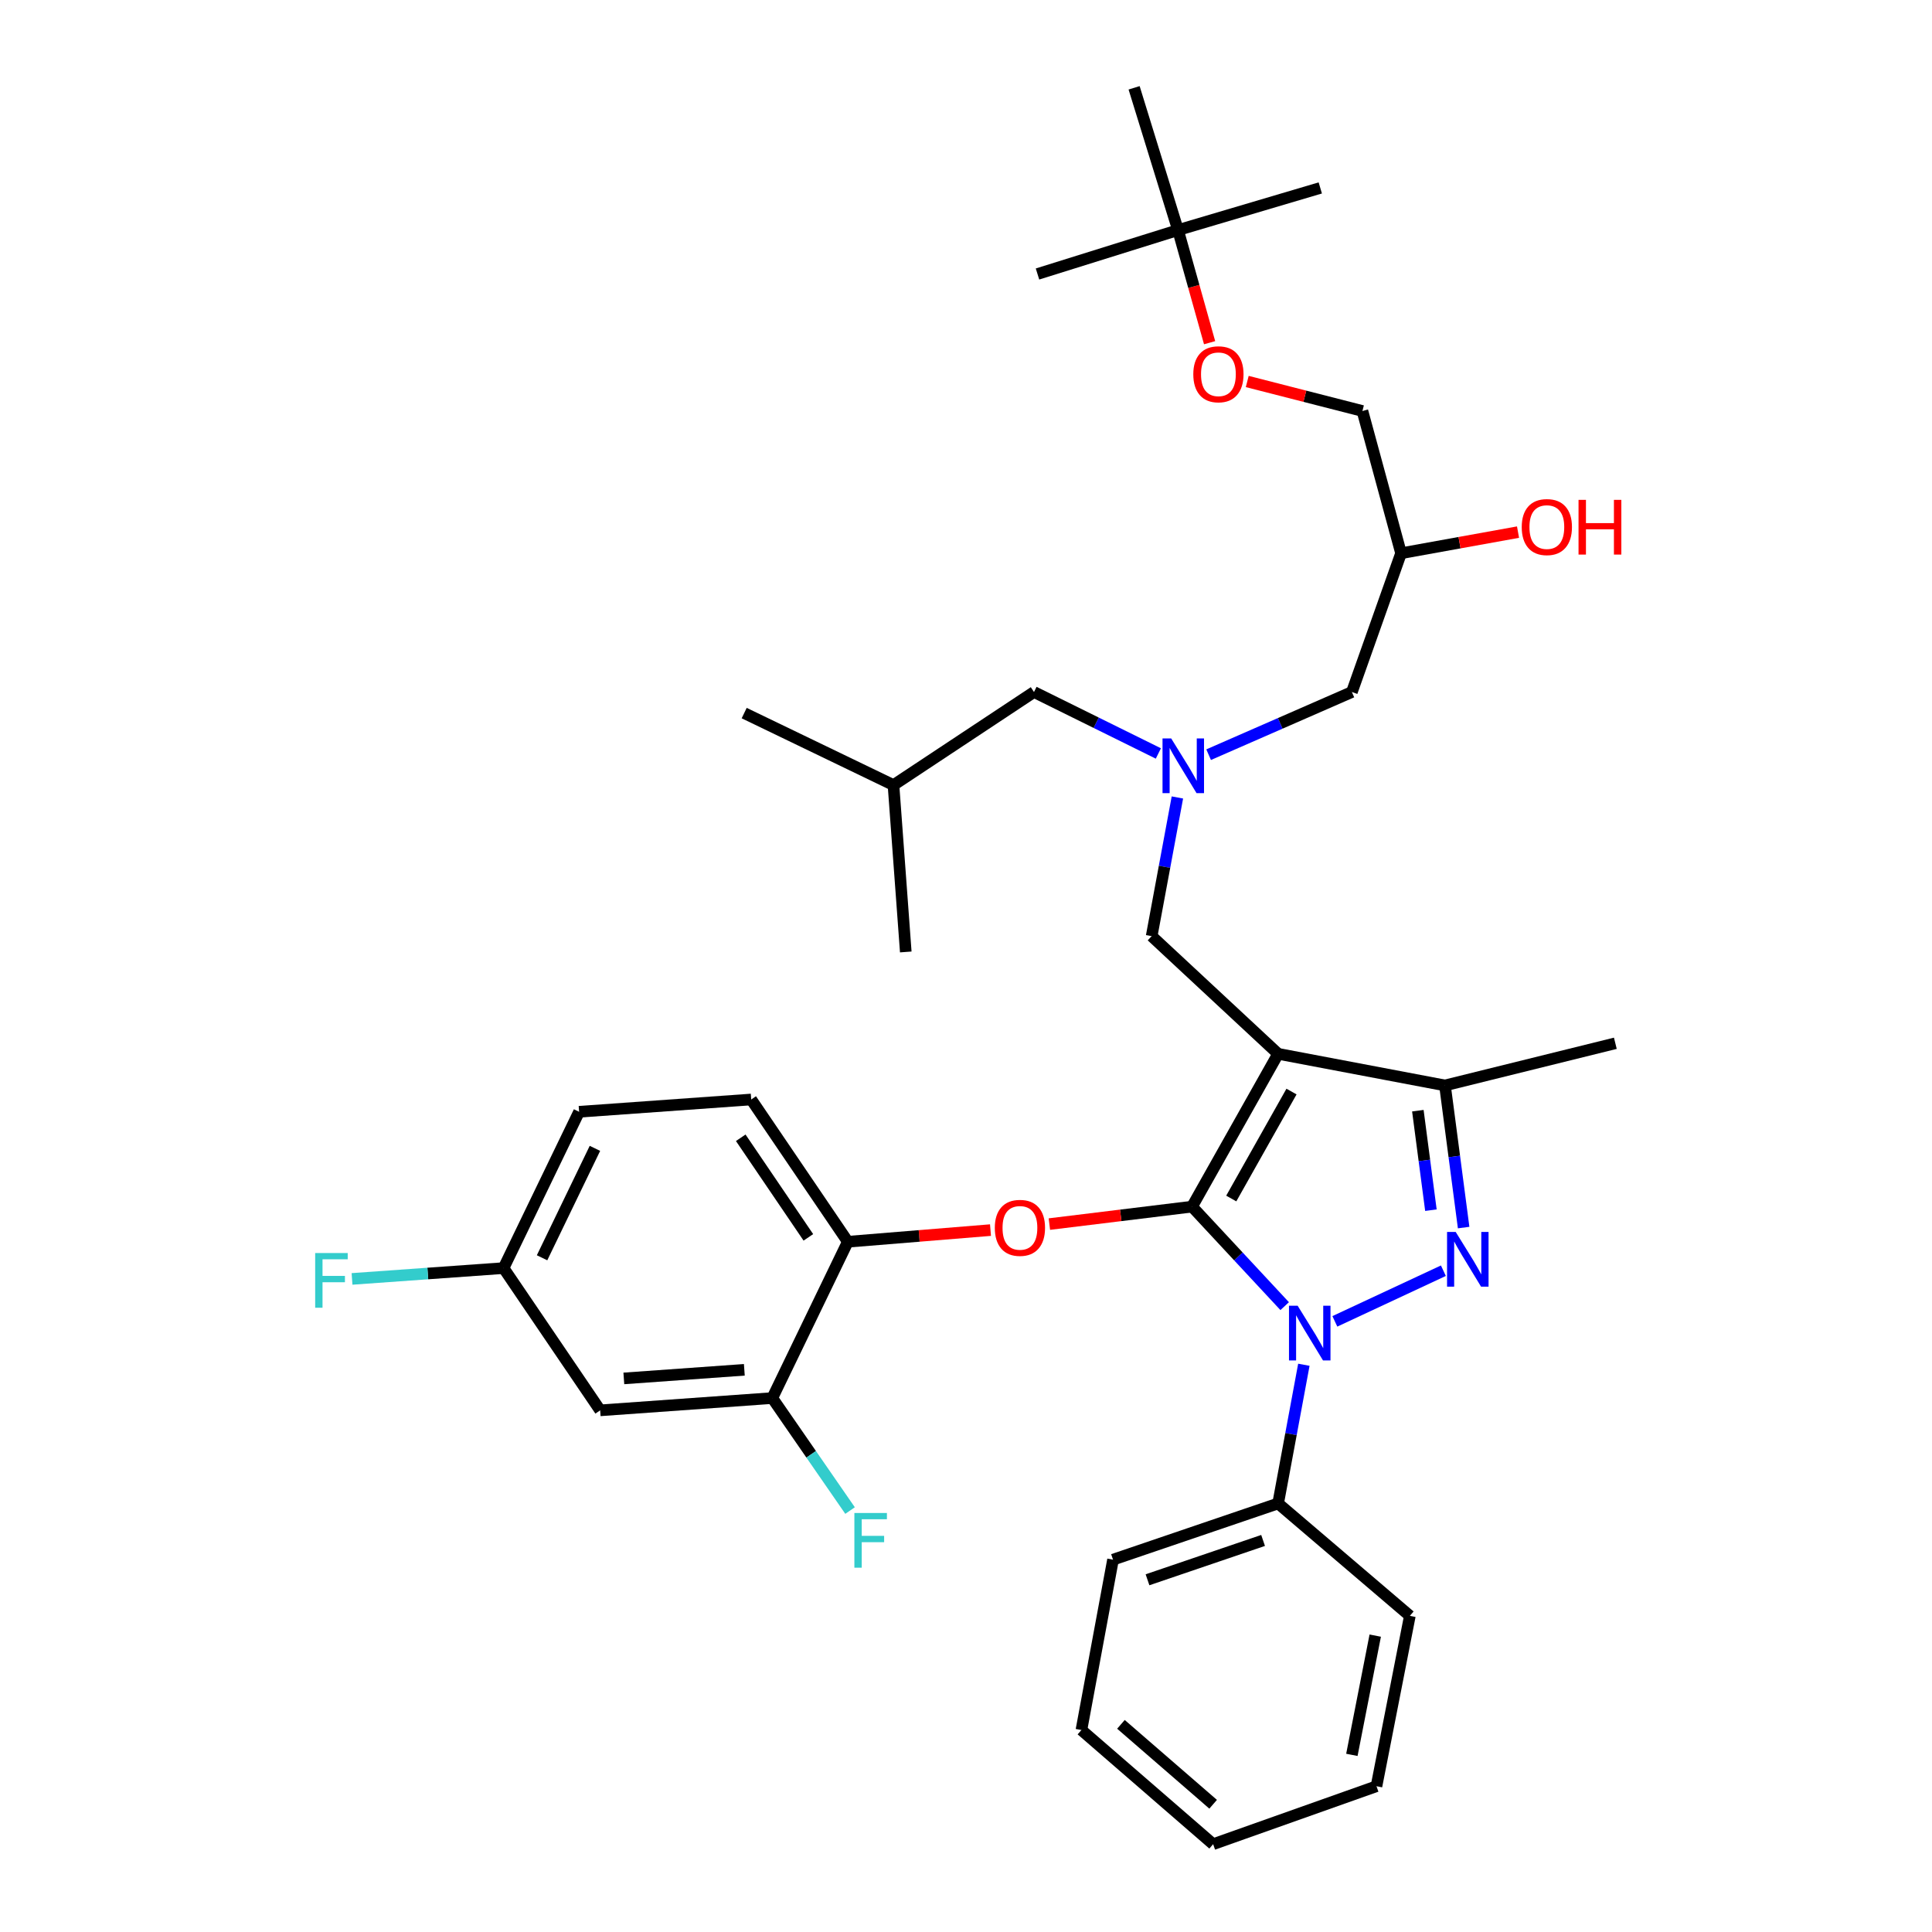 <?xml version='1.0' encoding='iso-8859-1'?>
<svg version='1.1' baseProfile='full'
              xmlns='http://www.w3.org/2000/svg'
                      xmlns:rdkit='http://www.rdkit.org/xml'
                      xmlns:xlink='http://www.w3.org/1999/xlink'
                  xml:space='preserve'
width='1000px' height='1000px' viewBox='0 0 1000 1000'>
<!-- END OF HEADER -->
<rect style='opacity:1.0;fill:#FFFFFF;stroke:none' width='1000' height='1000' x='0' y='0'> </rect>
<path class='bond-0' d='M 599.567,389.992 L 567.38,374.089' style='fill:none;fill-rule:evenodd;stroke:#0000FF;stroke-width:6px;stroke-linecap:butt;stroke-linejoin:miter;stroke-opacity:1' />
<path class='bond-0' d='M 567.38,374.089 L 535.194,358.186' style='fill:none;fill-rule:evenodd;stroke:#000000;stroke-width:6px;stroke-linecap:butt;stroke-linejoin:miter;stroke-opacity:1' />
<path class='bond-1' d='M 625.583,390.624 L 662.658,374.405' style='fill:none;fill-rule:evenodd;stroke:#0000FF;stroke-width:6px;stroke-linecap:butt;stroke-linejoin:miter;stroke-opacity:1' />
<path class='bond-1' d='M 662.658,374.405 L 699.733,358.186' style='fill:none;fill-rule:evenodd;stroke:#000000;stroke-width:6px;stroke-linecap:butt;stroke-linejoin:miter;stroke-opacity:1' />
<path class='bond-2' d='M 609.418,412.766 L 602.757,448.656' style='fill:none;fill-rule:evenodd;stroke:#0000FF;stroke-width:6px;stroke-linecap:butt;stroke-linejoin:miter;stroke-opacity:1' />
<path class='bond-2' d='M 602.757,448.656 L 596.097,484.547' style='fill:none;fill-rule:evenodd;stroke:#000000;stroke-width:6px;stroke-linecap:butt;stroke-linejoin:miter;stroke-opacity:1' />
<path class='bond-3' d='M 699.733,358.186 L 725.191,286.359' style='fill:none;fill-rule:evenodd;stroke:#000000;stroke-width:6px;stroke-linecap:butt;stroke-linejoin:miter;stroke-opacity:1' />
<path class='bond-4' d='M 725.191,286.359 L 755.46,280.89' style='fill:none;fill-rule:evenodd;stroke:#000000;stroke-width:6px;stroke-linecap:butt;stroke-linejoin:miter;stroke-opacity:1' />
<path class='bond-4' d='M 755.46,280.89 L 785.728,275.422' style='fill:none;fill-rule:evenodd;stroke:#FF0000;stroke-width:6px;stroke-linecap:butt;stroke-linejoin:miter;stroke-opacity:1' />
<path class='bond-5' d='M 725.191,286.359 L 705.191,212.727' style='fill:none;fill-rule:evenodd;stroke:#000000;stroke-width:6px;stroke-linecap:butt;stroke-linejoin:miter;stroke-opacity:1' />
<path class='bond-6' d='M 705.191,212.727 L 675.381,205.093' style='fill:none;fill-rule:evenodd;stroke:#000000;stroke-width:6px;stroke-linecap:butt;stroke-linejoin:miter;stroke-opacity:1' />
<path class='bond-6' d='M 675.381,205.093 L 645.572,197.459' style='fill:none;fill-rule:evenodd;stroke:#FF0000;stroke-width:6px;stroke-linecap:butt;stroke-linejoin:miter;stroke-opacity:1' />
<path class='bond-7' d='M 626.088,177.382 L 617.913,148.234' style='fill:none;fill-rule:evenodd;stroke:#FF0000;stroke-width:6px;stroke-linecap:butt;stroke-linejoin:miter;stroke-opacity:1' />
<path class='bond-7' d='M 617.913,148.234 L 609.737,119.086' style='fill:none;fill-rule:evenodd;stroke:#000000;stroke-width:6px;stroke-linecap:butt;stroke-linejoin:miter;stroke-opacity:1' />
<path class='bond-8' d='M 609.737,119.086 L 587.012,45.455' style='fill:none;fill-rule:evenodd;stroke:#000000;stroke-width:6px;stroke-linecap:butt;stroke-linejoin:miter;stroke-opacity:1' />
<path class='bond-9' d='M 609.737,119.086 L 683.377,97.273' style='fill:none;fill-rule:evenodd;stroke:#000000;stroke-width:6px;stroke-linecap:butt;stroke-linejoin:miter;stroke-opacity:1' />
<path class='bond-10' d='M 609.737,119.086 L 537.008,141.82' style='fill:none;fill-rule:evenodd;stroke:#000000;stroke-width:6px;stroke-linecap:butt;stroke-linejoin:miter;stroke-opacity:1' />
<path class='bond-11' d='M 596.097,484.547 L 661.555,545.458' style='fill:none;fill-rule:evenodd;stroke:#000000;stroke-width:6px;stroke-linecap:butt;stroke-linejoin:miter;stroke-opacity:1' />
<path class='bond-12' d='M 664.944,676.055 L 640.976,650.301' style='fill:none;fill-rule:evenodd;stroke:#0000FF;stroke-width:6px;stroke-linecap:butt;stroke-linejoin:miter;stroke-opacity:1' />
<path class='bond-12' d='M 640.976,650.301 L 617.008,624.548' style='fill:none;fill-rule:evenodd;stroke:#000000;stroke-width:6px;stroke-linecap:butt;stroke-linejoin:miter;stroke-opacity:1' />
<path class='bond-13' d='M 690.917,683.932 L 747.095,657.717' style='fill:none;fill-rule:evenodd;stroke:#0000FF;stroke-width:6px;stroke-linecap:butt;stroke-linejoin:miter;stroke-opacity:1' />
<path class='bond-14' d='M 674.876,706.399 L 668.215,742.289' style='fill:none;fill-rule:evenodd;stroke:#0000FF;stroke-width:6px;stroke-linecap:butt;stroke-linejoin:miter;stroke-opacity:1' />
<path class='bond-14' d='M 668.215,742.289 L 661.555,778.18' style='fill:none;fill-rule:evenodd;stroke:#000000;stroke-width:6px;stroke-linecap:butt;stroke-linejoin:miter;stroke-opacity:1' />
<path class='bond-15' d='M 617.008,624.548 L 580.083,629.068' style='fill:none;fill-rule:evenodd;stroke:#000000;stroke-width:6px;stroke-linecap:butt;stroke-linejoin:miter;stroke-opacity:1' />
<path class='bond-15' d='M 580.083,629.068 L 543.158,633.588' style='fill:none;fill-rule:evenodd;stroke:#FF0000;stroke-width:6px;stroke-linecap:butt;stroke-linejoin:miter;stroke-opacity:1' />
<path class='bond-16' d='M 617.008,624.548 L 661.555,545.458' style='fill:none;fill-rule:evenodd;stroke:#000000;stroke-width:6px;stroke-linecap:butt;stroke-linejoin:miter;stroke-opacity:1' />
<path class='bond-16' d='M 637.298,620.349 L 668.481,564.986' style='fill:none;fill-rule:evenodd;stroke:#000000;stroke-width:6px;stroke-linecap:butt;stroke-linejoin:miter;stroke-opacity:1' />
<path class='bond-17' d='M 661.555,545.458 L 747.916,561.823' style='fill:none;fill-rule:evenodd;stroke:#000000;stroke-width:6px;stroke-linecap:butt;stroke-linejoin:miter;stroke-opacity:1' />
<path class='bond-18' d='M 747.916,561.823 L 836.099,540' style='fill:none;fill-rule:evenodd;stroke:#000000;stroke-width:6px;stroke-linecap:butt;stroke-linejoin:miter;stroke-opacity:1' />
<path class='bond-19' d='M 747.916,561.823 L 752.746,598.606' style='fill:none;fill-rule:evenodd;stroke:#000000;stroke-width:6px;stroke-linecap:butt;stroke-linejoin:miter;stroke-opacity:1' />
<path class='bond-19' d='M 752.746,598.606 L 757.576,635.39' style='fill:none;fill-rule:evenodd;stroke:#0000FF;stroke-width:6px;stroke-linecap:butt;stroke-linejoin:miter;stroke-opacity:1' />
<path class='bond-19' d='M 733.879,574.891 L 737.261,600.64' style='fill:none;fill-rule:evenodd;stroke:#000000;stroke-width:6px;stroke-linecap:butt;stroke-linejoin:miter;stroke-opacity:1' />
<path class='bond-19' d='M 737.261,600.64 L 740.642,626.388' style='fill:none;fill-rule:evenodd;stroke:#0000FF;stroke-width:6px;stroke-linecap:butt;stroke-linejoin:miter;stroke-opacity:1' />
<path class='bond-20' d='M 535.194,358.186 L 462.465,406.359' style='fill:none;fill-rule:evenodd;stroke:#000000;stroke-width:6px;stroke-linecap:butt;stroke-linejoin:miter;stroke-opacity:1' />
<path class='bond-21' d='M 462.465,406.359 L 468.825,492.729' style='fill:none;fill-rule:evenodd;stroke:#000000;stroke-width:6px;stroke-linecap:butt;stroke-linejoin:miter;stroke-opacity:1' />
<path class='bond-22' d='M 462.465,406.359 L 385.189,369.092' style='fill:none;fill-rule:evenodd;stroke:#000000;stroke-width:6px;stroke-linecap:butt;stroke-linejoin:miter;stroke-opacity:1' />
<path class='bond-23' d='M 512.68,636.698 L 475.754,639.712' style='fill:none;fill-rule:evenodd;stroke:#FF0000;stroke-width:6px;stroke-linecap:butt;stroke-linejoin:miter;stroke-opacity:1' />
<path class='bond-23' d='M 475.754,639.712 L 438.829,642.726' style='fill:none;fill-rule:evenodd;stroke:#000000;stroke-width:6px;stroke-linecap:butt;stroke-linejoin:miter;stroke-opacity:1' />
<path class='bond-24' d='M 299.739,575.454 L 260.641,656.366' style='fill:none;fill-rule:evenodd;stroke:#000000;stroke-width:6px;stroke-linecap:butt;stroke-linejoin:miter;stroke-opacity:1' />
<path class='bond-24' d='M 307.937,594.386 L 280.568,651.024' style='fill:none;fill-rule:evenodd;stroke:#000000;stroke-width:6px;stroke-linecap:butt;stroke-linejoin:miter;stroke-opacity:1' />
<path class='bond-25' d='M 299.739,575.454 L 388.824,569.094' style='fill:none;fill-rule:evenodd;stroke:#000000;stroke-width:6px;stroke-linecap:butt;stroke-linejoin:miter;stroke-opacity:1' />
<path class='bond-26' d='M 260.641,656.366 L 310.646,729.997' style='fill:none;fill-rule:evenodd;stroke:#000000;stroke-width:6px;stroke-linecap:butt;stroke-linejoin:miter;stroke-opacity:1' />
<path class='bond-27' d='M 260.641,656.366 L 221.425,659.165' style='fill:none;fill-rule:evenodd;stroke:#000000;stroke-width:6px;stroke-linecap:butt;stroke-linejoin:miter;stroke-opacity:1' />
<path class='bond-27' d='M 221.425,659.165 L 182.209,661.965' style='fill:none;fill-rule:evenodd;stroke:#33CCCC;stroke-width:6px;stroke-linecap:butt;stroke-linejoin:miter;stroke-opacity:1' />
<path class='bond-28' d='M 310.646,729.997 L 399.74,723.637' style='fill:none;fill-rule:evenodd;stroke:#000000;stroke-width:6px;stroke-linecap:butt;stroke-linejoin:miter;stroke-opacity:1' />
<path class='bond-28' d='M 322.898,713.465 L 385.264,709.012' style='fill:none;fill-rule:evenodd;stroke:#000000;stroke-width:6px;stroke-linecap:butt;stroke-linejoin:miter;stroke-opacity:1' />
<path class='bond-29' d='M 661.555,778.18 L 576.097,807.273' style='fill:none;fill-rule:evenodd;stroke:#000000;stroke-width:6px;stroke-linecap:butt;stroke-linejoin:miter;stroke-opacity:1' />
<path class='bond-29' d='M 653.77,797.329 L 593.949,817.694' style='fill:none;fill-rule:evenodd;stroke:#000000;stroke-width:6px;stroke-linecap:butt;stroke-linejoin:miter;stroke-opacity:1' />
<path class='bond-30' d='M 661.555,778.18 L 729.738,836.367' style='fill:none;fill-rule:evenodd;stroke:#000000;stroke-width:6px;stroke-linecap:butt;stroke-linejoin:miter;stroke-opacity:1' />
<path class='bond-31' d='M 576.097,807.273 L 559.741,895.456' style='fill:none;fill-rule:evenodd;stroke:#000000;stroke-width:6px;stroke-linecap:butt;stroke-linejoin:miter;stroke-opacity:1' />
<path class='bond-32' d='M 559.741,895.456 L 627.915,954.545' style='fill:none;fill-rule:evenodd;stroke:#000000;stroke-width:6px;stroke-linecap:butt;stroke-linejoin:miter;stroke-opacity:1' />
<path class='bond-32' d='M 580.196,892.517 L 627.918,933.88' style='fill:none;fill-rule:evenodd;stroke:#000000;stroke-width:6px;stroke-linecap:butt;stroke-linejoin:miter;stroke-opacity:1' />
<path class='bond-33' d='M 627.915,954.545 L 712.462,924.55' style='fill:none;fill-rule:evenodd;stroke:#000000;stroke-width:6px;stroke-linecap:butt;stroke-linejoin:miter;stroke-opacity:1' />
<path class='bond-34' d='M 712.462,924.55 L 729.738,836.367' style='fill:none;fill-rule:evenodd;stroke:#000000;stroke-width:6px;stroke-linecap:butt;stroke-linejoin:miter;stroke-opacity:1' />
<path class='bond-34' d='M 699.726,908.32 L 711.819,846.592' style='fill:none;fill-rule:evenodd;stroke:#000000;stroke-width:6px;stroke-linecap:butt;stroke-linejoin:miter;stroke-opacity:1' />
<path class='bond-35' d='M 399.74,723.637 L 438.829,642.726' style='fill:none;fill-rule:evenodd;stroke:#000000;stroke-width:6px;stroke-linecap:butt;stroke-linejoin:miter;stroke-opacity:1' />
<path class='bond-36' d='M 399.74,723.637 L 419.864,752.749' style='fill:none;fill-rule:evenodd;stroke:#000000;stroke-width:6px;stroke-linecap:butt;stroke-linejoin:miter;stroke-opacity:1' />
<path class='bond-36' d='M 419.864,752.749 L 439.989,781.86' style='fill:none;fill-rule:evenodd;stroke:#33CCCC;stroke-width:6px;stroke-linecap:butt;stroke-linejoin:miter;stroke-opacity:1' />
<path class='bond-37' d='M 438.829,642.726 L 388.824,569.094' style='fill:none;fill-rule:evenodd;stroke:#000000;stroke-width:6px;stroke-linecap:butt;stroke-linejoin:miter;stroke-opacity:1' />
<path class='bond-37' d='M 418.408,640.455 L 383.405,588.913' style='fill:none;fill-rule:evenodd;stroke:#000000;stroke-width:6px;stroke-linecap:butt;stroke-linejoin:miter;stroke-opacity:1' />
<path  class='atom-0' d='M 606.201 382.204
L 615.481 397.204
Q 616.401 398.684, 617.881 401.364
Q 619.361 404.044, 619.441 404.204
L 619.441 382.204
L 623.201 382.204
L 623.201 410.524
L 619.321 410.524
L 609.361 394.124
Q 608.201 392.204, 606.961 390.004
Q 605.761 387.804, 605.401 387.124
L 605.401 410.524
L 601.721 410.524
L 601.721 382.204
L 606.201 382.204
' fill='#0000FF'/>
<path  class='atom-4' d='M 787.645 272.807
Q 787.645 266.007, 791.005 262.207
Q 794.365 258.407, 800.645 258.407
Q 806.925 258.407, 810.285 262.207
Q 813.645 266.007, 813.645 272.807
Q 813.645 279.687, 810.245 283.607
Q 806.845 287.487, 800.645 287.487
Q 794.405 287.487, 791.005 283.607
Q 787.645 279.727, 787.645 272.807
M 800.645 284.287
Q 804.965 284.287, 807.285 281.407
Q 809.645 278.487, 809.645 272.807
Q 809.645 267.247, 807.285 264.447
Q 804.965 261.607, 800.645 261.607
Q 796.325 261.607, 793.965 264.407
Q 791.645 267.207, 791.645 272.807
Q 791.645 278.527, 793.965 281.407
Q 796.325 284.287, 800.645 284.287
' fill='#FF0000'/>
<path  class='atom-4' d='M 817.045 258.727
L 820.885 258.727
L 820.885 270.767
L 835.365 270.767
L 835.365 258.727
L 839.205 258.727
L 839.205 287.047
L 835.365 287.047
L 835.365 273.967
L 820.885 273.967
L 820.885 287.047
L 817.045 287.047
L 817.045 258.727
' fill='#FF0000'/>
<path  class='atom-5' d='M 617.648 193.718
Q 617.648 186.918, 621.008 183.118
Q 624.368 179.318, 630.648 179.318
Q 636.928 179.318, 640.288 183.118
Q 643.648 186.918, 643.648 193.718
Q 643.648 200.598, 640.248 204.518
Q 636.848 208.398, 630.648 208.398
Q 624.408 208.398, 621.008 204.518
Q 617.648 200.638, 617.648 193.718
M 630.648 205.198
Q 634.968 205.198, 637.288 202.318
Q 639.648 199.398, 639.648 193.718
Q 639.648 188.158, 637.288 185.358
Q 634.968 182.518, 630.648 182.518
Q 626.328 182.518, 623.968 185.318
Q 621.648 188.118, 621.648 193.718
Q 621.648 199.438, 623.968 202.318
Q 626.328 205.198, 630.648 205.198
' fill='#FF0000'/>
<path  class='atom-8' d='M 671.66 675.837
L 680.94 690.837
Q 681.86 692.317, 683.34 694.997
Q 684.82 697.677, 684.9 697.837
L 684.9 675.837
L 688.66 675.837
L 688.66 704.157
L 684.78 704.157
L 674.82 687.757
Q 673.66 685.837, 672.42 683.637
Q 671.22 681.437, 670.86 680.757
L 670.86 704.157
L 667.18 704.157
L 667.18 675.837
L 671.66 675.837
' fill='#0000FF'/>
<path  class='atom-12' d='M 753.474 637.659
L 762.754 652.659
Q 763.674 654.139, 765.154 656.819
Q 766.634 659.499, 766.714 659.659
L 766.714 637.659
L 770.474 637.659
L 770.474 665.979
L 766.594 665.979
L 756.634 649.579
Q 755.474 647.659, 754.234 645.459
Q 753.034 643.259, 752.674 642.579
L 752.674 665.979
L 748.994 665.979
L 748.994 637.659
L 753.474 637.659
' fill='#0000FF'/>
<path  class='atom-17' d='M 514.914 635.534
Q 514.914 628.734, 518.274 624.934
Q 521.634 621.134, 527.914 621.134
Q 534.194 621.134, 537.554 624.934
Q 540.914 628.734, 540.914 635.534
Q 540.914 642.414, 537.514 646.334
Q 534.114 650.214, 527.914 650.214
Q 521.674 650.214, 518.274 646.334
Q 514.914 642.454, 514.914 635.534
M 527.914 647.014
Q 532.234 647.014, 534.554 644.134
Q 536.914 641.214, 536.914 635.534
Q 536.914 629.974, 534.554 627.174
Q 532.234 624.334, 527.914 624.334
Q 523.594 624.334, 521.234 627.134
Q 518.914 629.934, 518.914 635.534
Q 518.914 641.254, 521.234 644.134
Q 523.594 647.014, 527.914 647.014
' fill='#FF0000'/>
<path  class='atom-31' d='M 442.227 783.118
L 459.067 783.118
L 459.067 786.358
L 446.027 786.358
L 446.027 794.958
L 457.627 794.958
L 457.627 798.238
L 446.027 798.238
L 446.027 811.438
L 442.227 811.438
L 442.227 783.118
' fill='#33CCCC'/>
<path  class='atom-32' d='M 163.136 648.566
L 179.976 648.566
L 179.976 651.806
L 166.936 651.806
L 166.936 660.406
L 178.536 660.406
L 178.536 663.686
L 166.936 663.686
L 166.936 676.886
L 163.136 676.886
L 163.136 648.566
' fill='#33CCCC'/>
</svg>
